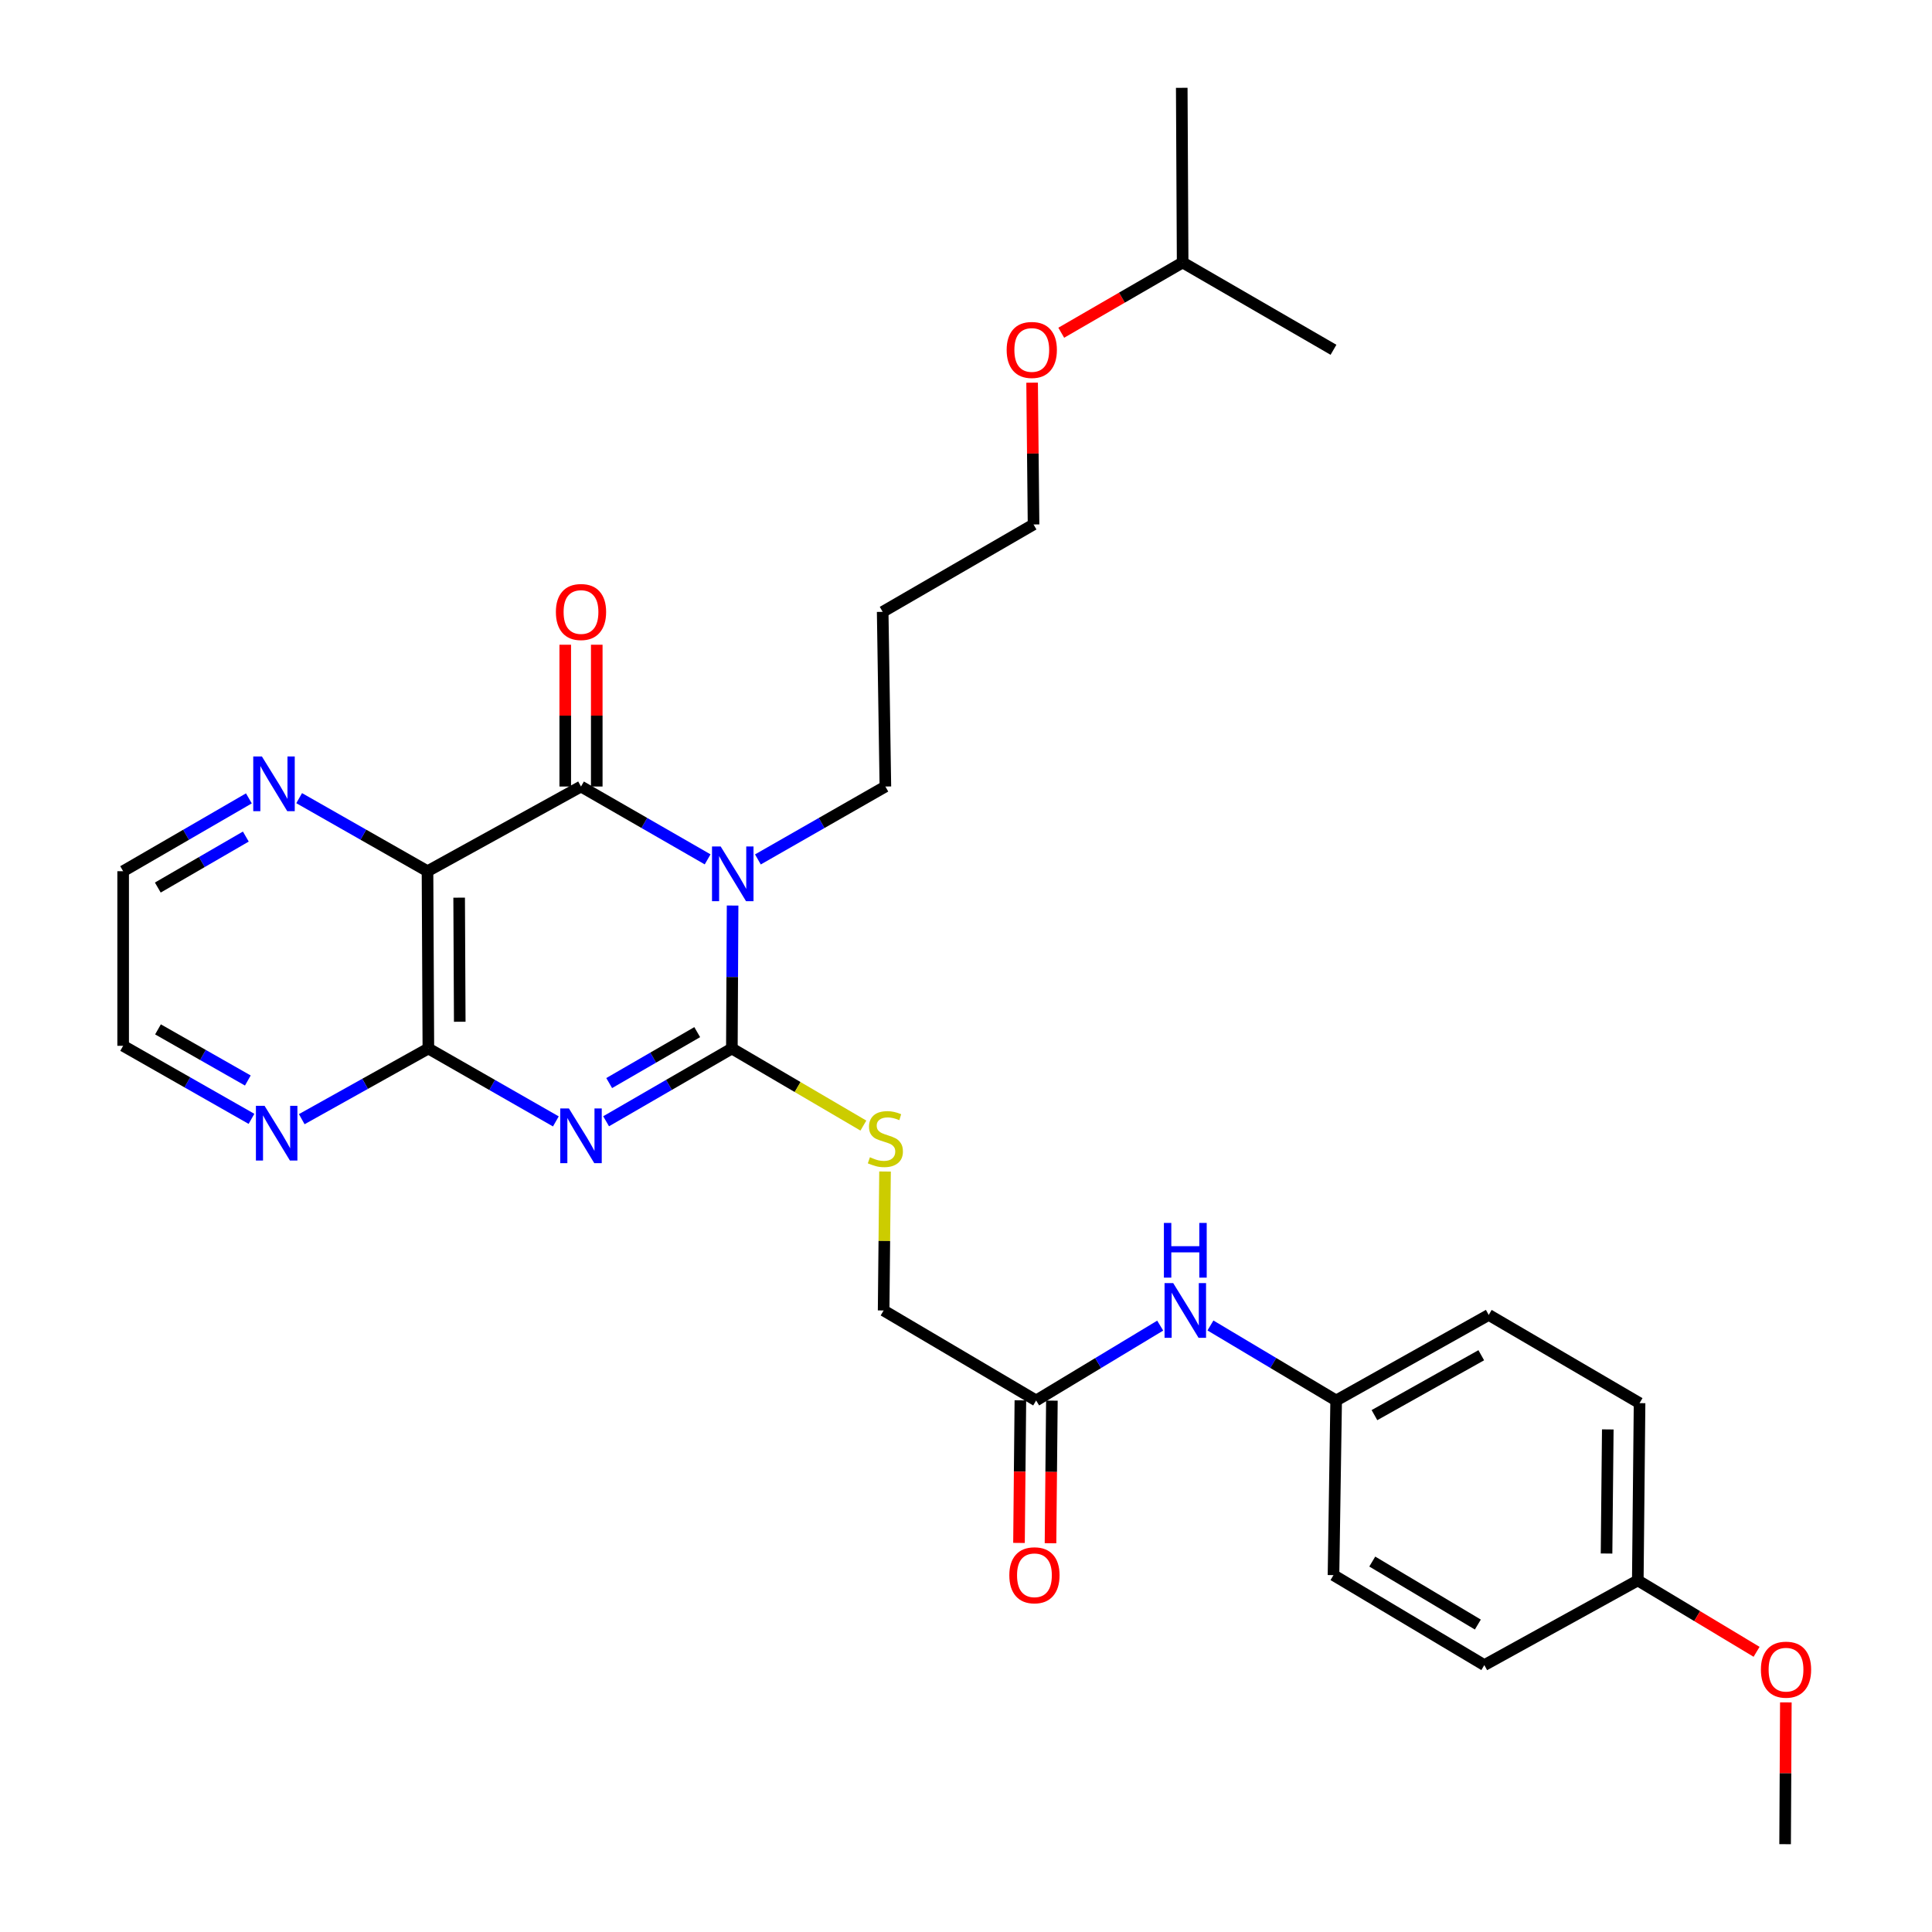 <?xml version='1.0' encoding='iso-8859-1'?>
<svg version='1.1' baseProfile='full'
              xmlns='http://www.w3.org/2000/svg'
                      xmlns:rdkit='http://www.rdkit.org/xml'
                      xmlns:xlink='http://www.w3.org/1999/xlink'
                  xml:space='preserve'
width='1000px' height='1000px' viewBox='0 0 1000 1000'>
<!-- END OF HEADER -->
<rect style='opacity:1.0;fill:#FFFFFF;stroke:none' width='1000' height='1000' x='0' y='0'> </rect>
<path class='bond-1' d='M 379.19,468.708 L 379.001,505.705' style='fill:none;fill-rule:evenodd;stroke:#0000FF;stroke-width:6px;stroke-linecap:butt;stroke-linejoin:miter;stroke-opacity:1' />
<path class='bond-1' d='M 379.001,505.705 L 378.812,542.701' style='fill:none;fill-rule:evenodd;stroke:#000000;stroke-width:6px;stroke-linecap:butt;stroke-linejoin:miter;stroke-opacity:1' />
<path class='bond-2' d='M 366.269,444.807 L 333.496,425.956' style='fill:none;fill-rule:evenodd;stroke:#0000FF;stroke-width:6px;stroke-linecap:butt;stroke-linejoin:miter;stroke-opacity:1' />
<path class='bond-2' d='M 333.496,425.956 L 300.724,407.104' style='fill:none;fill-rule:evenodd;stroke:#000000;stroke-width:6px;stroke-linecap:butt;stroke-linejoin:miter;stroke-opacity:1' />
<path class='bond-11' d='M 392.289,444.844 L 425.279,425.974' style='fill:none;fill-rule:evenodd;stroke:#0000FF;stroke-width:6px;stroke-linecap:butt;stroke-linejoin:miter;stroke-opacity:1' />
<path class='bond-11' d='M 425.279,425.974 L 458.268,407.104' style='fill:none;fill-rule:evenodd;stroke:#000000;stroke-width:6px;stroke-linecap:butt;stroke-linejoin:miter;stroke-opacity:1' />
<path class='bond-0' d='M 313.719,580.365 L 346.266,561.533' style='fill:none;fill-rule:evenodd;stroke:#0000FF;stroke-width:6px;stroke-linecap:butt;stroke-linejoin:miter;stroke-opacity:1' />
<path class='bond-0' d='M 346.266,561.533 L 378.812,542.701' style='fill:none;fill-rule:evenodd;stroke:#000000;stroke-width:6px;stroke-linecap:butt;stroke-linejoin:miter;stroke-opacity:1' />
<path class='bond-0' d='M 315.314,560.596 L 338.096,547.414' style='fill:none;fill-rule:evenodd;stroke:#0000FF;stroke-width:6px;stroke-linecap:butt;stroke-linejoin:miter;stroke-opacity:1' />
<path class='bond-0' d='M 338.096,547.414 L 360.879,534.232' style='fill:none;fill-rule:evenodd;stroke:#000000;stroke-width:6px;stroke-linecap:butt;stroke-linejoin:miter;stroke-opacity:1' />
<path class='bond-30' d='M 287.709,580.44 L 254.715,561.571' style='fill:none;fill-rule:evenodd;stroke:#0000FF;stroke-width:6px;stroke-linecap:butt;stroke-linejoin:miter;stroke-opacity:1' />
<path class='bond-30' d='M 254.715,561.571 L 221.721,542.701' style='fill:none;fill-rule:evenodd;stroke:#000000;stroke-width:6px;stroke-linecap:butt;stroke-linejoin:miter;stroke-opacity:1' />
<path class='bond-5' d='M 378.812,542.701 L 412.849,562.65' style='fill:none;fill-rule:evenodd;stroke:#000000;stroke-width:6px;stroke-linecap:butt;stroke-linejoin:miter;stroke-opacity:1' />
<path class='bond-5' d='M 412.849,562.65 L 446.886,582.599' style='fill:none;fill-rule:evenodd;stroke:#CCCC00;stroke-width:6px;stroke-linecap:butt;stroke-linejoin:miter;stroke-opacity:1' />
<path class='bond-3' d='M 300.724,407.104 L 221.277,450.938' style='fill:none;fill-rule:evenodd;stroke:#000000;stroke-width:6px;stroke-linecap:butt;stroke-linejoin:miter;stroke-opacity:1' />
<path class='bond-9' d='M 308.88,407.104 L 308.88,370.408' style='fill:none;fill-rule:evenodd;stroke:#000000;stroke-width:6px;stroke-linecap:butt;stroke-linejoin:miter;stroke-opacity:1' />
<path class='bond-9' d='M 308.88,370.408 L 308.88,333.712' style='fill:none;fill-rule:evenodd;stroke:#FF0000;stroke-width:6px;stroke-linecap:butt;stroke-linejoin:miter;stroke-opacity:1' />
<path class='bond-9' d='M 292.568,407.104 L 292.568,370.408' style='fill:none;fill-rule:evenodd;stroke:#000000;stroke-width:6px;stroke-linecap:butt;stroke-linejoin:miter;stroke-opacity:1' />
<path class='bond-9' d='M 292.568,370.408 L 292.568,333.712' style='fill:none;fill-rule:evenodd;stroke:#FF0000;stroke-width:6px;stroke-linecap:butt;stroke-linejoin:miter;stroke-opacity:1' />
<path class='bond-4' d='M 221.277,450.938 L 221.721,542.701' style='fill:none;fill-rule:evenodd;stroke:#000000;stroke-width:6px;stroke-linecap:butt;stroke-linejoin:miter;stroke-opacity:1' />
<path class='bond-4' d='M 237.655,464.623 L 237.966,528.857' style='fill:none;fill-rule:evenodd;stroke:#000000;stroke-width:6px;stroke-linecap:butt;stroke-linejoin:miter;stroke-opacity:1' />
<path class='bond-6' d='M 221.277,450.938 L 188.061,432.031' style='fill:none;fill-rule:evenodd;stroke:#000000;stroke-width:6px;stroke-linecap:butt;stroke-linejoin:miter;stroke-opacity:1' />
<path class='bond-6' d='M 188.061,432.031 L 154.846,413.124' style='fill:none;fill-rule:evenodd;stroke:#0000FF;stroke-width:6px;stroke-linecap:butt;stroke-linejoin:miter;stroke-opacity:1' />
<path class='bond-7' d='M 221.721,542.701 L 188.953,560.992' style='fill:none;fill-rule:evenodd;stroke:#000000;stroke-width:6px;stroke-linecap:butt;stroke-linejoin:miter;stroke-opacity:1' />
<path class='bond-7' d='M 188.953,560.992 L 156.186,579.284' style='fill:none;fill-rule:evenodd;stroke:#0000FF;stroke-width:6px;stroke-linecap:butt;stroke-linejoin:miter;stroke-opacity:1' />
<path class='bond-13' d='M 458.094,606.376 L 457.728,642.337' style='fill:none;fill-rule:evenodd;stroke:#CCCC00;stroke-width:6px;stroke-linecap:butt;stroke-linejoin:miter;stroke-opacity:1' />
<path class='bond-13' d='M 457.728,642.337 L 457.362,678.297' style='fill:none;fill-rule:evenodd;stroke:#000000;stroke-width:6px;stroke-linecap:butt;stroke-linejoin:miter;stroke-opacity:1' />
<path class='bond-22' d='M 128.824,413.237 L 96.283,432.087' style='fill:none;fill-rule:evenodd;stroke:#0000FF;stroke-width:6px;stroke-linecap:butt;stroke-linejoin:miter;stroke-opacity:1' />
<path class='bond-22' d='M 96.283,432.087 L 63.741,450.938' style='fill:none;fill-rule:evenodd;stroke:#000000;stroke-width:6px;stroke-linecap:butt;stroke-linejoin:miter;stroke-opacity:1' />
<path class='bond-22' d='M 127.238,433.007 L 104.459,446.202' style='fill:none;fill-rule:evenodd;stroke:#0000FF;stroke-width:6px;stroke-linecap:butt;stroke-linejoin:miter;stroke-opacity:1' />
<path class='bond-22' d='M 104.459,446.202 L 81.68,459.397' style='fill:none;fill-rule:evenodd;stroke:#000000;stroke-width:6px;stroke-linecap:butt;stroke-linejoin:miter;stroke-opacity:1' />
<path class='bond-31' d='M 130.172,579.119 L 96.957,560.212' style='fill:none;fill-rule:evenodd;stroke:#0000FF;stroke-width:6px;stroke-linecap:butt;stroke-linejoin:miter;stroke-opacity:1' />
<path class='bond-31' d='M 96.957,560.212 L 63.741,541.305' style='fill:none;fill-rule:evenodd;stroke:#000000;stroke-width:6px;stroke-linecap:butt;stroke-linejoin:miter;stroke-opacity:1' />
<path class='bond-31' d='M 128.277,559.271 L 105.026,546.036' style='fill:none;fill-rule:evenodd;stroke:#0000FF;stroke-width:6px;stroke-linecap:butt;stroke-linejoin:miter;stroke-opacity:1' />
<path class='bond-31' d='M 105.026,546.036 L 81.775,532.801' style='fill:none;fill-rule:evenodd;stroke:#000000;stroke-width:6px;stroke-linecap:butt;stroke-linejoin:miter;stroke-opacity:1' />
<path class='bond-8' d='M 536.302,724.885 L 457.362,678.297' style='fill:none;fill-rule:evenodd;stroke:#000000;stroke-width:6px;stroke-linecap:butt;stroke-linejoin:miter;stroke-opacity:1' />
<path class='bond-10' d='M 536.302,724.885 L 568.409,705.511' style='fill:none;fill-rule:evenodd;stroke:#000000;stroke-width:6px;stroke-linecap:butt;stroke-linejoin:miter;stroke-opacity:1' />
<path class='bond-10' d='M 568.409,705.511 L 600.517,686.138' style='fill:none;fill-rule:evenodd;stroke:#0000FF;stroke-width:6px;stroke-linecap:butt;stroke-linejoin:miter;stroke-opacity:1' />
<path class='bond-12' d='M 528.147,724.806 L 527.788,761.713' style='fill:none;fill-rule:evenodd;stroke:#000000;stroke-width:6px;stroke-linecap:butt;stroke-linejoin:miter;stroke-opacity:1' />
<path class='bond-12' d='M 527.788,761.713 L 527.429,798.62' style='fill:none;fill-rule:evenodd;stroke:#FF0000;stroke-width:6px;stroke-linecap:butt;stroke-linejoin:miter;stroke-opacity:1' />
<path class='bond-12' d='M 544.458,724.964 L 544.099,761.871' style='fill:none;fill-rule:evenodd;stroke:#000000;stroke-width:6px;stroke-linecap:butt;stroke-linejoin:miter;stroke-opacity:1' />
<path class='bond-12' d='M 544.099,761.871 L 543.74,798.779' style='fill:none;fill-rule:evenodd;stroke:#FF0000;stroke-width:6px;stroke-linecap:butt;stroke-linejoin:miter;stroke-opacity:1' />
<path class='bond-14' d='M 626.524,686.061 L 659.057,705.473' style='fill:none;fill-rule:evenodd;stroke:#0000FF;stroke-width:6px;stroke-linecap:butt;stroke-linejoin:miter;stroke-opacity:1' />
<path class='bond-14' d='M 659.057,705.473 L 691.59,724.885' style='fill:none;fill-rule:evenodd;stroke:#000000;stroke-width:6px;stroke-linecap:butt;stroke-linejoin:miter;stroke-opacity:1' />
<path class='bond-20' d='M 458.268,407.104 L 456.873,316.692' style='fill:none;fill-rule:evenodd;stroke:#000000;stroke-width:6px;stroke-linecap:butt;stroke-linejoin:miter;stroke-opacity:1' />
<path class='bond-16' d='M 691.59,724.885 L 690.213,815.279' style='fill:none;fill-rule:evenodd;stroke:#000000;stroke-width:6px;stroke-linecap:butt;stroke-linejoin:miter;stroke-opacity:1' />
<path class='bond-17' d='M 691.59,724.885 L 770.566,680.598' style='fill:none;fill-rule:evenodd;stroke:#000000;stroke-width:6px;stroke-linecap:butt;stroke-linejoin:miter;stroke-opacity:1' />
<path class='bond-17' d='M 711.415,732.469 L 766.698,701.469' style='fill:none;fill-rule:evenodd;stroke:#000000;stroke-width:6px;stroke-linecap:butt;stroke-linejoin:miter;stroke-opacity:1' />
<path class='bond-15' d='M 847.721,818.025 L 848.636,726.262' style='fill:none;fill-rule:evenodd;stroke:#000000;stroke-width:6px;stroke-linecap:butt;stroke-linejoin:miter;stroke-opacity:1' />
<path class='bond-15' d='M 831.547,804.098 L 832.188,739.864' style='fill:none;fill-rule:evenodd;stroke:#000000;stroke-width:6px;stroke-linecap:butt;stroke-linejoin:miter;stroke-opacity:1' />
<path class='bond-21' d='M 847.721,818.025 L 878.462,836.5' style='fill:none;fill-rule:evenodd;stroke:#000000;stroke-width:6px;stroke-linecap:butt;stroke-linejoin:miter;stroke-opacity:1' />
<path class='bond-21' d='M 878.462,836.5 L 909.203,854.975' style='fill:none;fill-rule:evenodd;stroke:#FF0000;stroke-width:6px;stroke-linecap:butt;stroke-linejoin:miter;stroke-opacity:1' />
<path class='bond-32' d='M 847.721,818.025 L 768.283,861.858' style='fill:none;fill-rule:evenodd;stroke:#000000;stroke-width:6px;stroke-linecap:butt;stroke-linejoin:miter;stroke-opacity:1' />
<path class='bond-19' d='M 690.213,815.279 L 768.283,861.858' style='fill:none;fill-rule:evenodd;stroke:#000000;stroke-width:6px;stroke-linecap:butt;stroke-linejoin:miter;stroke-opacity:1' />
<path class='bond-19' d='M 710.281,808.258 L 764.93,840.864' style='fill:none;fill-rule:evenodd;stroke:#000000;stroke-width:6px;stroke-linecap:butt;stroke-linejoin:miter;stroke-opacity:1' />
<path class='bond-18' d='M 770.566,680.598 L 848.636,726.262' style='fill:none;fill-rule:evenodd;stroke:#000000;stroke-width:6px;stroke-linecap:butt;stroke-linejoin:miter;stroke-opacity:1' />
<path class='bond-25' d='M 456.873,316.692 L 534.961,271.463' style='fill:none;fill-rule:evenodd;stroke:#000000;stroke-width:6px;stroke-linecap:butt;stroke-linejoin:miter;stroke-opacity:1' />
<path class='bond-27' d='M 924.352,881.153 L 924.161,917.849' style='fill:none;fill-rule:evenodd;stroke:#FF0000;stroke-width:6px;stroke-linecap:butt;stroke-linejoin:miter;stroke-opacity:1' />
<path class='bond-27' d='M 924.161,917.849 L 923.969,954.545' style='fill:none;fill-rule:evenodd;stroke:#000000;stroke-width:6px;stroke-linecap:butt;stroke-linejoin:miter;stroke-opacity:1' />
<path class='bond-24' d='M 63.741,450.938 L 63.741,541.305' style='fill:none;fill-rule:evenodd;stroke:#000000;stroke-width:6px;stroke-linecap:butt;stroke-linejoin:miter;stroke-opacity:1' />
<path class='bond-23' d='M 534.218,198.071 L 534.589,234.767' style='fill:none;fill-rule:evenodd;stroke:#FF0000;stroke-width:6px;stroke-linecap:butt;stroke-linejoin:miter;stroke-opacity:1' />
<path class='bond-23' d='M 534.589,234.767 L 534.961,271.463' style='fill:none;fill-rule:evenodd;stroke:#000000;stroke-width:6px;stroke-linecap:butt;stroke-linejoin:miter;stroke-opacity:1' />
<path class='bond-26' d='M 549.301,172.223 L 580.717,154.045' style='fill:none;fill-rule:evenodd;stroke:#FF0000;stroke-width:6px;stroke-linecap:butt;stroke-linejoin:miter;stroke-opacity:1' />
<path class='bond-26' d='M 580.717,154.045 L 612.134,135.867' style='fill:none;fill-rule:evenodd;stroke:#000000;stroke-width:6px;stroke-linecap:butt;stroke-linejoin:miter;stroke-opacity:1' />
<path class='bond-28' d='M 612.134,135.867 L 690.213,181.051' style='fill:none;fill-rule:evenodd;stroke:#000000;stroke-width:6px;stroke-linecap:butt;stroke-linejoin:miter;stroke-opacity:1' />
<path class='bond-29' d='M 612.134,135.867 L 611.672,45.455' style='fill:none;fill-rule:evenodd;stroke:#000000;stroke-width:6px;stroke-linecap:butt;stroke-linejoin:miter;stroke-opacity:1' />
<path  class='atom-0' d='M 373.014 438.128
L 382.294 453.128
Q 383.214 454.608, 384.694 457.288
Q 386.174 459.968, 386.254 460.128
L 386.254 438.128
L 390.014 438.128
L 390.014 466.448
L 386.134 466.448
L 376.174 450.048
Q 375.014 448.128, 373.774 445.928
Q 372.574 443.728, 372.214 443.048
L 372.214 466.448
L 368.534 466.448
L 368.534 438.128
L 373.014 438.128
' fill='#0000FF'/>
<path  class='atom-1' d='M 294.464 573.724
L 303.744 588.724
Q 304.664 590.204, 306.144 592.884
Q 307.624 595.564, 307.704 595.724
L 307.704 573.724
L 311.464 573.724
L 311.464 602.044
L 307.584 602.044
L 297.624 585.644
Q 296.464 583.724, 295.224 581.524
Q 294.024 579.324, 293.664 578.644
L 293.664 602.044
L 289.984 602.044
L 289.984 573.724
L 294.464 573.724
' fill='#0000FF'/>
<path  class='atom-6' d='M 450.268 598.991
Q 450.588 599.111, 451.908 599.671
Q 453.228 600.231, 454.668 600.591
Q 456.148 600.911, 457.588 600.911
Q 460.268 600.911, 461.828 599.631
Q 463.388 598.311, 463.388 596.031
Q 463.388 594.471, 462.588 593.511
Q 461.828 592.551, 460.628 592.031
Q 459.428 591.511, 457.428 590.911
Q 454.908 590.151, 453.388 589.431
Q 451.908 588.711, 450.828 587.191
Q 449.788 585.671, 449.788 583.111
Q 449.788 579.551, 452.188 577.351
Q 454.628 575.151, 459.428 575.151
Q 462.708 575.151, 466.428 576.711
L 465.508 579.791
Q 462.108 578.391, 459.548 578.391
Q 456.788 578.391, 455.268 579.551
Q 453.748 580.671, 453.788 582.631
Q 453.788 584.151, 454.548 585.071
Q 455.348 585.991, 456.468 586.511
Q 457.628 587.031, 459.548 587.631
Q 462.108 588.431, 463.628 589.231
Q 465.148 590.031, 466.228 591.671
Q 467.348 593.271, 467.348 596.031
Q 467.348 599.951, 464.708 602.071
Q 462.108 604.151, 457.748 604.151
Q 455.228 604.151, 453.308 603.591
Q 451.428 603.071, 449.188 602.151
L 450.268 598.991
' fill='#CCCC00'/>
<path  class='atom-7' d='M 135.56 391.549
L 144.84 406.549
Q 145.76 408.029, 147.24 410.709
Q 148.72 413.389, 148.8 413.549
L 148.8 391.549
L 152.56 391.549
L 152.56 419.869
L 148.68 419.869
L 138.72 403.469
Q 137.56 401.549, 136.32 399.349
Q 135.12 397.149, 134.76 396.469
L 134.76 419.869
L 131.08 419.869
L 131.08 391.549
L 135.56 391.549
' fill='#0000FF'/>
<path  class='atom-8' d='M 136.938 572.374
L 146.218 587.374
Q 147.138 588.854, 148.618 591.534
Q 150.098 594.214, 150.178 594.374
L 150.178 572.374
L 153.938 572.374
L 153.938 600.694
L 150.058 600.694
L 140.098 584.294
Q 138.938 582.374, 137.698 580.174
Q 136.498 577.974, 136.138 577.294
L 136.138 600.694
L 132.458 600.694
L 132.458 572.374
L 136.938 572.374
' fill='#0000FF'/>
<path  class='atom-10' d='M 287.724 316.772
Q 287.724 309.972, 291.084 306.172
Q 294.444 302.372, 300.724 302.372
Q 307.004 302.372, 310.364 306.172
Q 313.724 309.972, 313.724 316.772
Q 313.724 323.652, 310.324 327.572
Q 306.924 331.452, 300.724 331.452
Q 294.484 331.452, 291.084 327.572
Q 287.724 323.692, 287.724 316.772
M 300.724 328.252
Q 305.044 328.252, 307.364 325.372
Q 309.724 322.452, 309.724 316.772
Q 309.724 311.212, 307.364 308.412
Q 305.044 305.572, 300.724 305.572
Q 296.404 305.572, 294.044 308.372
Q 291.724 311.172, 291.724 316.772
Q 291.724 322.492, 294.044 325.372
Q 296.404 328.252, 300.724 328.252
' fill='#FF0000'/>
<path  class='atom-11' d='M 607.251 664.137
L 616.531 679.137
Q 617.451 680.617, 618.931 683.297
Q 620.411 685.977, 620.491 686.137
L 620.491 664.137
L 624.251 664.137
L 624.251 692.457
L 620.371 692.457
L 610.411 676.057
Q 609.251 674.137, 608.011 671.937
Q 606.811 669.737, 606.451 669.057
L 606.451 692.457
L 602.771 692.457
L 602.771 664.137
L 607.251 664.137
' fill='#0000FF'/>
<path  class='atom-11' d='M 602.431 632.985
L 606.271 632.985
L 606.271 645.025
L 620.751 645.025
L 620.751 632.985
L 624.591 632.985
L 624.591 661.305
L 620.751 661.305
L 620.751 648.225
L 606.271 648.225
L 606.271 661.305
L 602.431 661.305
L 602.431 632.985
' fill='#0000FF'/>
<path  class='atom-13' d='M 522.423 815.359
Q 522.423 808.559, 525.783 804.759
Q 529.143 800.959, 535.423 800.959
Q 541.703 800.959, 545.063 804.759
Q 548.423 808.559, 548.423 815.359
Q 548.423 822.239, 545.023 826.159
Q 541.623 830.039, 535.423 830.039
Q 529.183 830.039, 525.783 826.159
Q 522.423 822.279, 522.423 815.359
M 535.423 826.839
Q 539.743 826.839, 542.063 823.959
Q 544.423 821.039, 544.423 815.359
Q 544.423 809.799, 542.063 806.999
Q 539.743 804.159, 535.423 804.159
Q 531.103 804.159, 528.743 806.959
Q 526.423 809.759, 526.423 815.359
Q 526.423 821.079, 528.743 823.959
Q 531.103 826.839, 535.423 826.839
' fill='#FF0000'/>
<path  class='atom-22' d='M 911.441 864.213
Q 911.441 857.413, 914.801 853.613
Q 918.161 849.813, 924.441 849.813
Q 930.721 849.813, 934.081 853.613
Q 937.441 857.413, 937.441 864.213
Q 937.441 871.093, 934.041 875.013
Q 930.641 878.893, 924.441 878.893
Q 918.201 878.893, 914.801 875.013
Q 911.441 871.133, 911.441 864.213
M 924.441 875.693
Q 928.761 875.693, 931.081 872.813
Q 933.441 869.893, 933.441 864.213
Q 933.441 858.653, 931.081 855.853
Q 928.761 853.013, 924.441 853.013
Q 920.121 853.013, 917.761 855.813
Q 915.441 858.613, 915.441 864.213
Q 915.441 869.933, 917.761 872.813
Q 920.121 875.693, 924.441 875.693
' fill='#FF0000'/>
<path  class='atom-24' d='M 521.046 181.131
Q 521.046 174.331, 524.406 170.531
Q 527.766 166.731, 534.046 166.731
Q 540.326 166.731, 543.686 170.531
Q 547.046 174.331, 547.046 181.131
Q 547.046 188.011, 543.646 191.931
Q 540.246 195.811, 534.046 195.811
Q 527.806 195.811, 524.406 191.931
Q 521.046 188.051, 521.046 181.131
M 534.046 192.611
Q 538.366 192.611, 540.686 189.731
Q 543.046 186.811, 543.046 181.131
Q 543.046 175.571, 540.686 172.771
Q 538.366 169.931, 534.046 169.931
Q 529.726 169.931, 527.366 172.731
Q 525.046 175.531, 525.046 181.131
Q 525.046 186.851, 527.366 189.731
Q 529.726 192.611, 534.046 192.611
' fill='#FF0000'/>
</svg>
